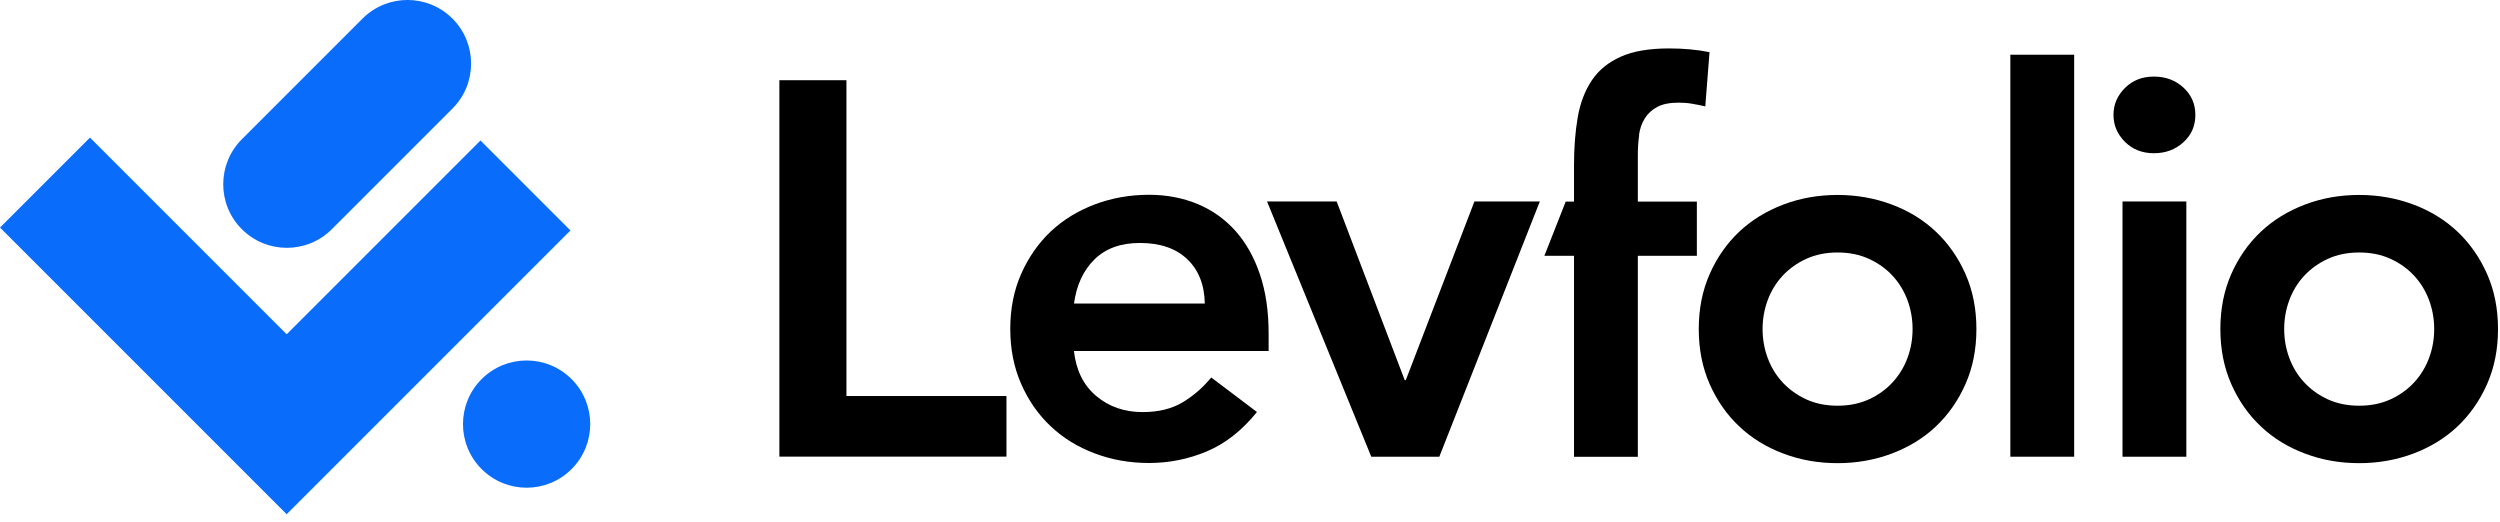 <svg width="302" height="63" viewBox="0 0 302 63" fill="none" xmlns="http://www.w3.org/2000/svg">
<path d="M34.63 40.38L10.87 16.62L0 27.49L23.76 51.25L34.63 62.12L45.5 51.25L68.91 27.84L58.04 16.97L34.63 40.38Z" fill="#096CFB"/>
<path d="M69.048 56.665C72.049 53.664 72.049 48.798 69.048 45.797C66.047 42.796 61.181 42.796 58.18 45.797C55.179 48.798 55.179 53.664 58.18 56.665C61.181 59.666 66.047 59.666 69.048 56.665Z" fill="#096CFB"/>
<path d="M54.654 13.119C57.658 10.116 57.659 5.248 54.658 2.247C51.657 -0.754 46.789 -0.753 43.786 2.251L29.22 16.817C26.217 19.82 26.215 24.688 29.216 27.689C32.218 30.69 37.085 30.688 40.088 27.685L54.654 13.119Z" fill="#096CFB"/>
<path d="M94.16 9.69H102.25V47.84H121.58V55.16H94.15V9.69H94.16Z" fill="black"/>
<path d="M129.74 42.45C130 44.76 130.9 46.56 132.44 47.85C133.98 49.14 135.84 49.78 138.03 49.78C139.96 49.78 141.57 49.38 142.88 48.59C144.19 47.8 145.33 46.8 146.32 45.6L151.84 49.77C150.04 52 148.03 53.58 145.8 54.52C143.57 55.46 141.24 55.93 138.8 55.93C136.49 55.93 134.3 55.55 132.25 54.77C130.19 54 128.42 52.91 126.92 51.49C125.42 50.08 124.23 48.37 123.36 46.38C122.48 44.39 122.04 42.17 122.04 39.73C122.04 37.29 122.48 35.07 123.36 33.08C124.24 31.09 125.43 29.39 126.92 27.97C128.42 26.56 130.2 25.47 132.25 24.69C134.31 23.92 136.49 23.53 138.8 23.53C140.94 23.53 142.9 23.91 144.68 24.65C146.46 25.4 147.98 26.48 149.24 27.89C150.5 29.3 151.49 31.05 152.19 33.12C152.9 35.2 153.25 37.58 153.25 40.28V42.4H129.74V42.45ZM145.54 36.67C145.5 34.4 144.79 32.61 143.42 31.31C142.05 30 140.14 29.35 137.7 29.35C135.39 29.35 133.56 30.01 132.21 31.34C130.86 32.67 130.04 34.45 129.74 36.67H145.54Z" fill="black"/>
<path d="M153.06 24.34H161.47L169.69 45.92H169.82L178.11 24.34H186.01L173.87 55.17H165.65L153.06 24.34Z" fill="black"/>
<path d="M205.21 39.75C205.21 37.31 205.65 35.09 206.53 33.1C207.41 31.11 208.6 29.41 210.1 27.99C211.6 26.58 213.38 25.49 215.43 24.71C217.48 23.93 219.67 23.55 221.98 23.55C224.29 23.55 226.48 23.94 228.53 24.71C230.59 25.48 232.36 26.57 233.86 27.99C235.36 29.41 236.55 31.11 237.43 33.1C238.31 35.09 238.75 37.31 238.75 39.75C238.75 42.19 238.31 44.41 237.43 46.4C236.55 48.39 235.36 50.09 233.86 51.51C232.36 52.93 230.58 54.01 228.53 54.79C226.48 55.56 224.29 55.95 221.98 55.95C219.67 55.95 217.48 55.57 215.43 54.79C213.37 54.02 211.6 52.93 210.1 51.51C208.6 50.1 207.41 48.39 206.53 46.4C205.65 44.41 205.21 42.19 205.21 39.75ZM212.92 39.75C212.92 40.95 213.12 42.11 213.53 43.22C213.94 44.33 214.53 45.32 215.33 46.18C216.12 47.04 217.07 47.72 218.19 48.24C219.3 48.75 220.57 49.01 221.98 49.01C223.39 49.01 224.65 48.75 225.77 48.24C226.88 47.73 227.84 47.04 228.63 46.18C229.42 45.32 230.02 44.34 230.43 43.22C230.84 42.11 231.04 40.95 231.04 39.75C231.04 38.55 230.84 37.4 230.43 36.28C230.02 35.17 229.42 34.18 228.63 33.32C227.84 32.46 226.88 31.78 225.77 31.27C224.66 30.76 223.39 30.5 221.98 30.5C220.57 30.5 219.3 30.76 218.19 31.27C217.08 31.78 216.12 32.47 215.33 33.32C214.54 34.18 213.94 35.16 213.53 36.28C213.12 37.39 212.92 38.55 212.92 39.75Z" fill="black"/>
<path d="M242.85 6.61H250.56V55.17H242.85V6.61Z" fill="black"/>
<path d="M255.31 13.87C255.31 12.63 255.77 11.55 256.69 10.63C257.61 9.71 258.78 9.25 260.19 9.25C261.6 9.25 262.79 9.69 263.75 10.57C264.71 11.45 265.2 12.55 265.2 13.88C265.2 15.21 264.72 16.31 263.75 17.19C262.78 18.07 261.6 18.51 260.19 18.51C258.78 18.51 257.61 18.05 256.69 17.13C255.77 16.21 255.31 15.13 255.31 13.89V13.87ZM256.4 24.34H264.11V55.17H256.4V24.34Z" fill="black"/>
<path d="M268.22 39.75C268.22 37.31 268.66 35.09 269.54 33.1C270.42 31.11 271.61 29.41 273.11 27.99C274.61 26.58 276.39 25.49 278.44 24.71C280.49 23.93 282.68 23.55 284.99 23.55C287.3 23.55 289.49 23.94 291.54 24.71C293.6 25.48 295.37 26.57 296.87 27.99C298.37 29.41 299.56 31.11 300.44 33.1C301.32 35.09 301.76 37.31 301.76 39.75C301.76 42.19 301.32 44.41 300.44 46.4C299.56 48.39 298.37 50.09 296.87 51.51C295.37 52.93 293.59 54.01 291.54 54.79C289.49 55.56 287.3 55.95 284.99 55.95C282.68 55.95 280.49 55.57 278.44 54.79C276.38 54.02 274.61 52.93 273.11 51.51C271.61 50.1 270.42 48.39 269.54 46.4C268.66 44.41 268.22 42.19 268.22 39.75ZM275.93 39.75C275.93 40.95 276.13 42.11 276.54 43.22C276.95 44.33 277.54 45.32 278.34 46.18C279.13 47.04 280.08 47.72 281.2 48.24C282.31 48.75 283.58 49.01 284.99 49.01C286.4 49.01 287.66 48.75 288.78 48.24C289.89 47.73 290.85 47.04 291.64 46.18C292.43 45.32 293.03 44.34 293.44 43.22C293.85 42.11 294.05 40.95 294.05 39.75C294.05 38.55 293.85 37.4 293.44 36.28C293.03 35.17 292.43 34.18 291.64 33.32C290.85 32.46 289.89 31.78 288.78 31.27C287.67 30.76 286.4 30.5 284.99 30.5C283.58 30.5 282.31 30.76 281.2 31.27C280.09 31.78 279.13 32.47 278.34 33.32C277.55 34.18 276.95 35.16 276.54 36.28C276.13 37.39 275.93 38.55 275.93 39.75Z" fill="black"/>
<path d="M197.99 16.31C198.1 15.54 198.33 14.86 198.7 14.29C199.06 13.71 199.57 13.25 200.21 12.91C200.85 12.57 201.71 12.4 202.78 12.4C203.34 12.4 203.87 12.44 204.39 12.53C204.9 12.62 205.44 12.72 206 12.85L206.51 6.3C205.01 6 203.38 5.85 201.63 5.85C199.23 5.85 197.28 6.18 195.79 6.85C194.29 7.52 193.12 8.47 192.29 9.71C191.46 10.95 190.89 12.44 190.59 14.17C190.29 15.9 190.14 17.84 190.14 19.98V24.35H189.14L186.56 30.9H190.14V55.18H197.85V30.9H204.98V24.35H197.85V18.76C197.85 17.9 197.9 17.09 198.01 16.32L197.99 16.31Z" fill="black"/>
</svg>
